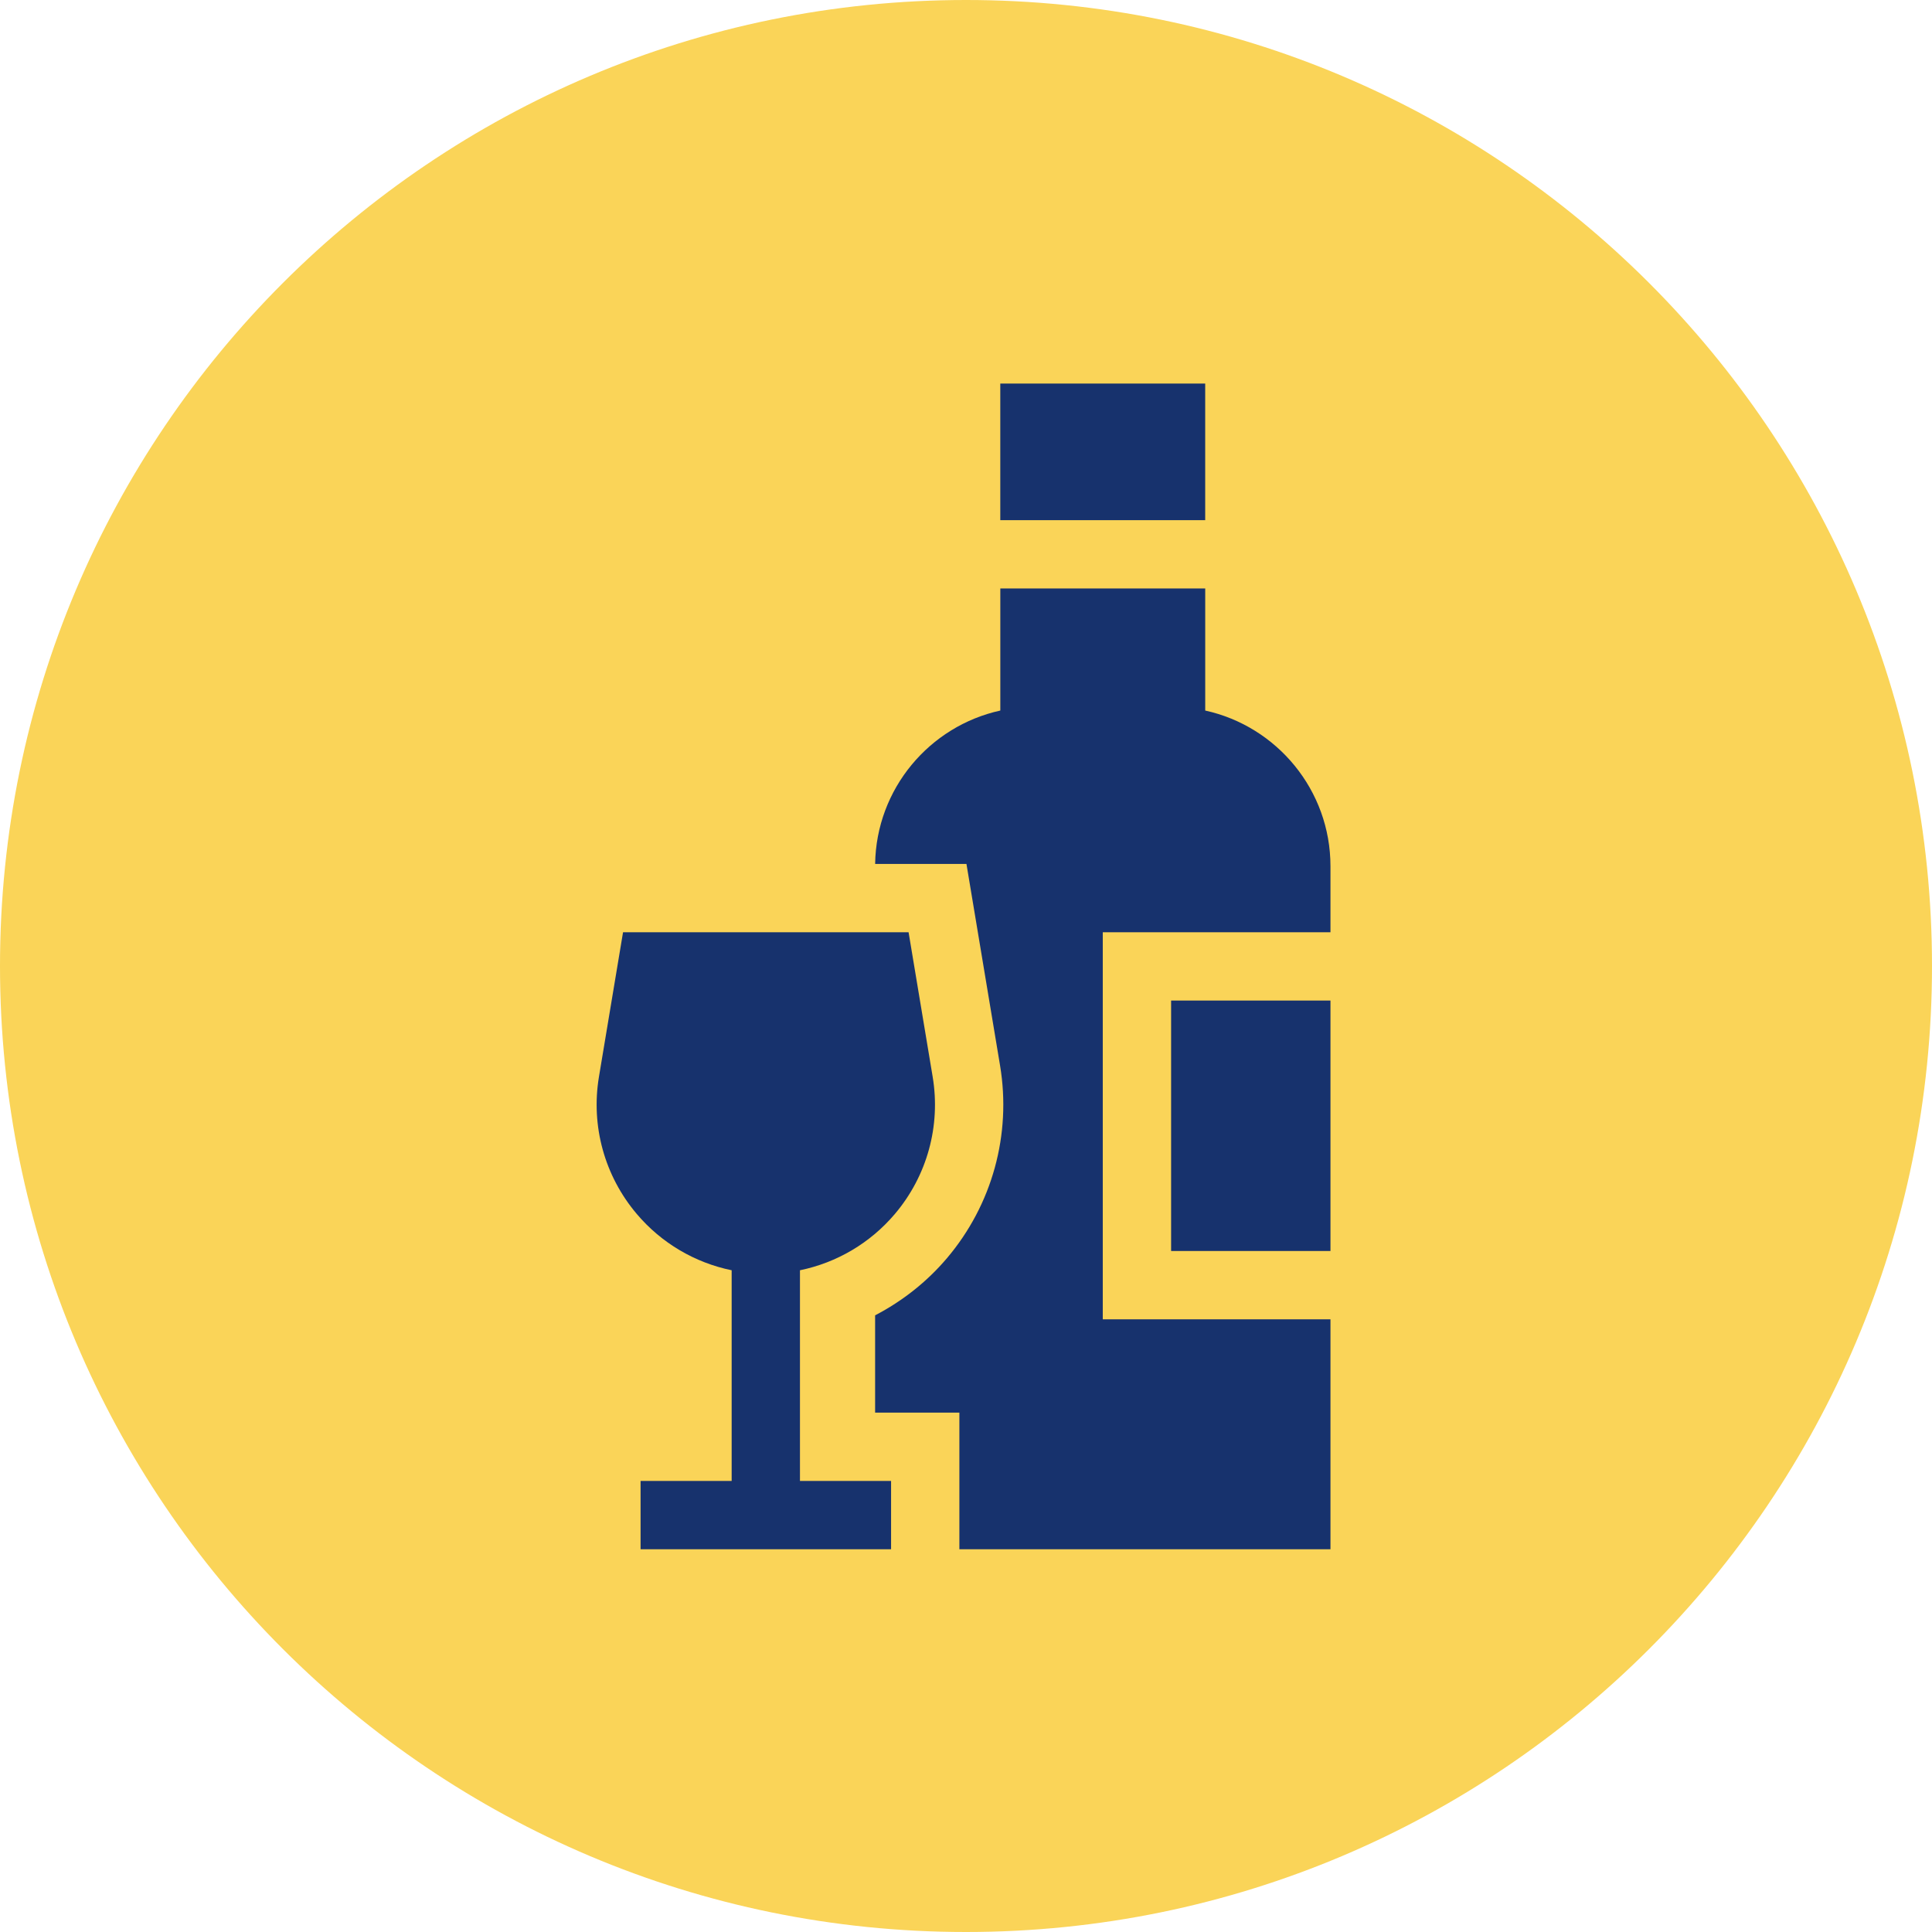 <svg xmlns="http://www.w3.org/2000/svg" fill="none" viewBox="0 0 68 68" height="68" width="68">
<path fill="#FAD458" d="M34 68C52.778 68 68 52.778 68 34C68 15.222 52.778 0 34 0C15.222 0 0 15.222 0 34C0 52.778 15.222 68 34 68Z" clip-rule="evenodd" fill-rule="evenodd"></path>
<path fill="#17326D" d="M31.497 42.727C32.631 41.389 33.115 39.63 32.827 37.9L31.979 32.812H21.929L21.081 37.9C20.793 39.63 21.278 41.389 22.412 42.727C23.281 43.754 24.459 44.443 25.752 44.709V52.125H22.546V54.529H31.363V52.125H28.156V44.709C29.45 44.443 30.627 43.754 31.497 42.727Z"></path>
<path fill="#17326D" d="M46.828 35.216H41.219V44.031H46.828V35.216Z"></path>
<path fill="#17326D" d="M42.419 13.5H35.207V18.308H42.419V13.5Z"></path>
<path fill="#17326D" d="M46.828 32.812V30.488C46.828 27.808 44.938 25.56 42.42 25.009V20.712H35.208V25.009C32.716 25.555 30.84 27.763 30.802 30.408H34.016L34.351 32.417L35.199 37.504C35.603 39.932 34.923 42.402 33.332 44.281C32.627 45.113 31.762 45.796 30.801 46.295V49.72H33.767V54.529H46.828V46.435H38.814V32.812H46.828Z"></path>
</svg>
